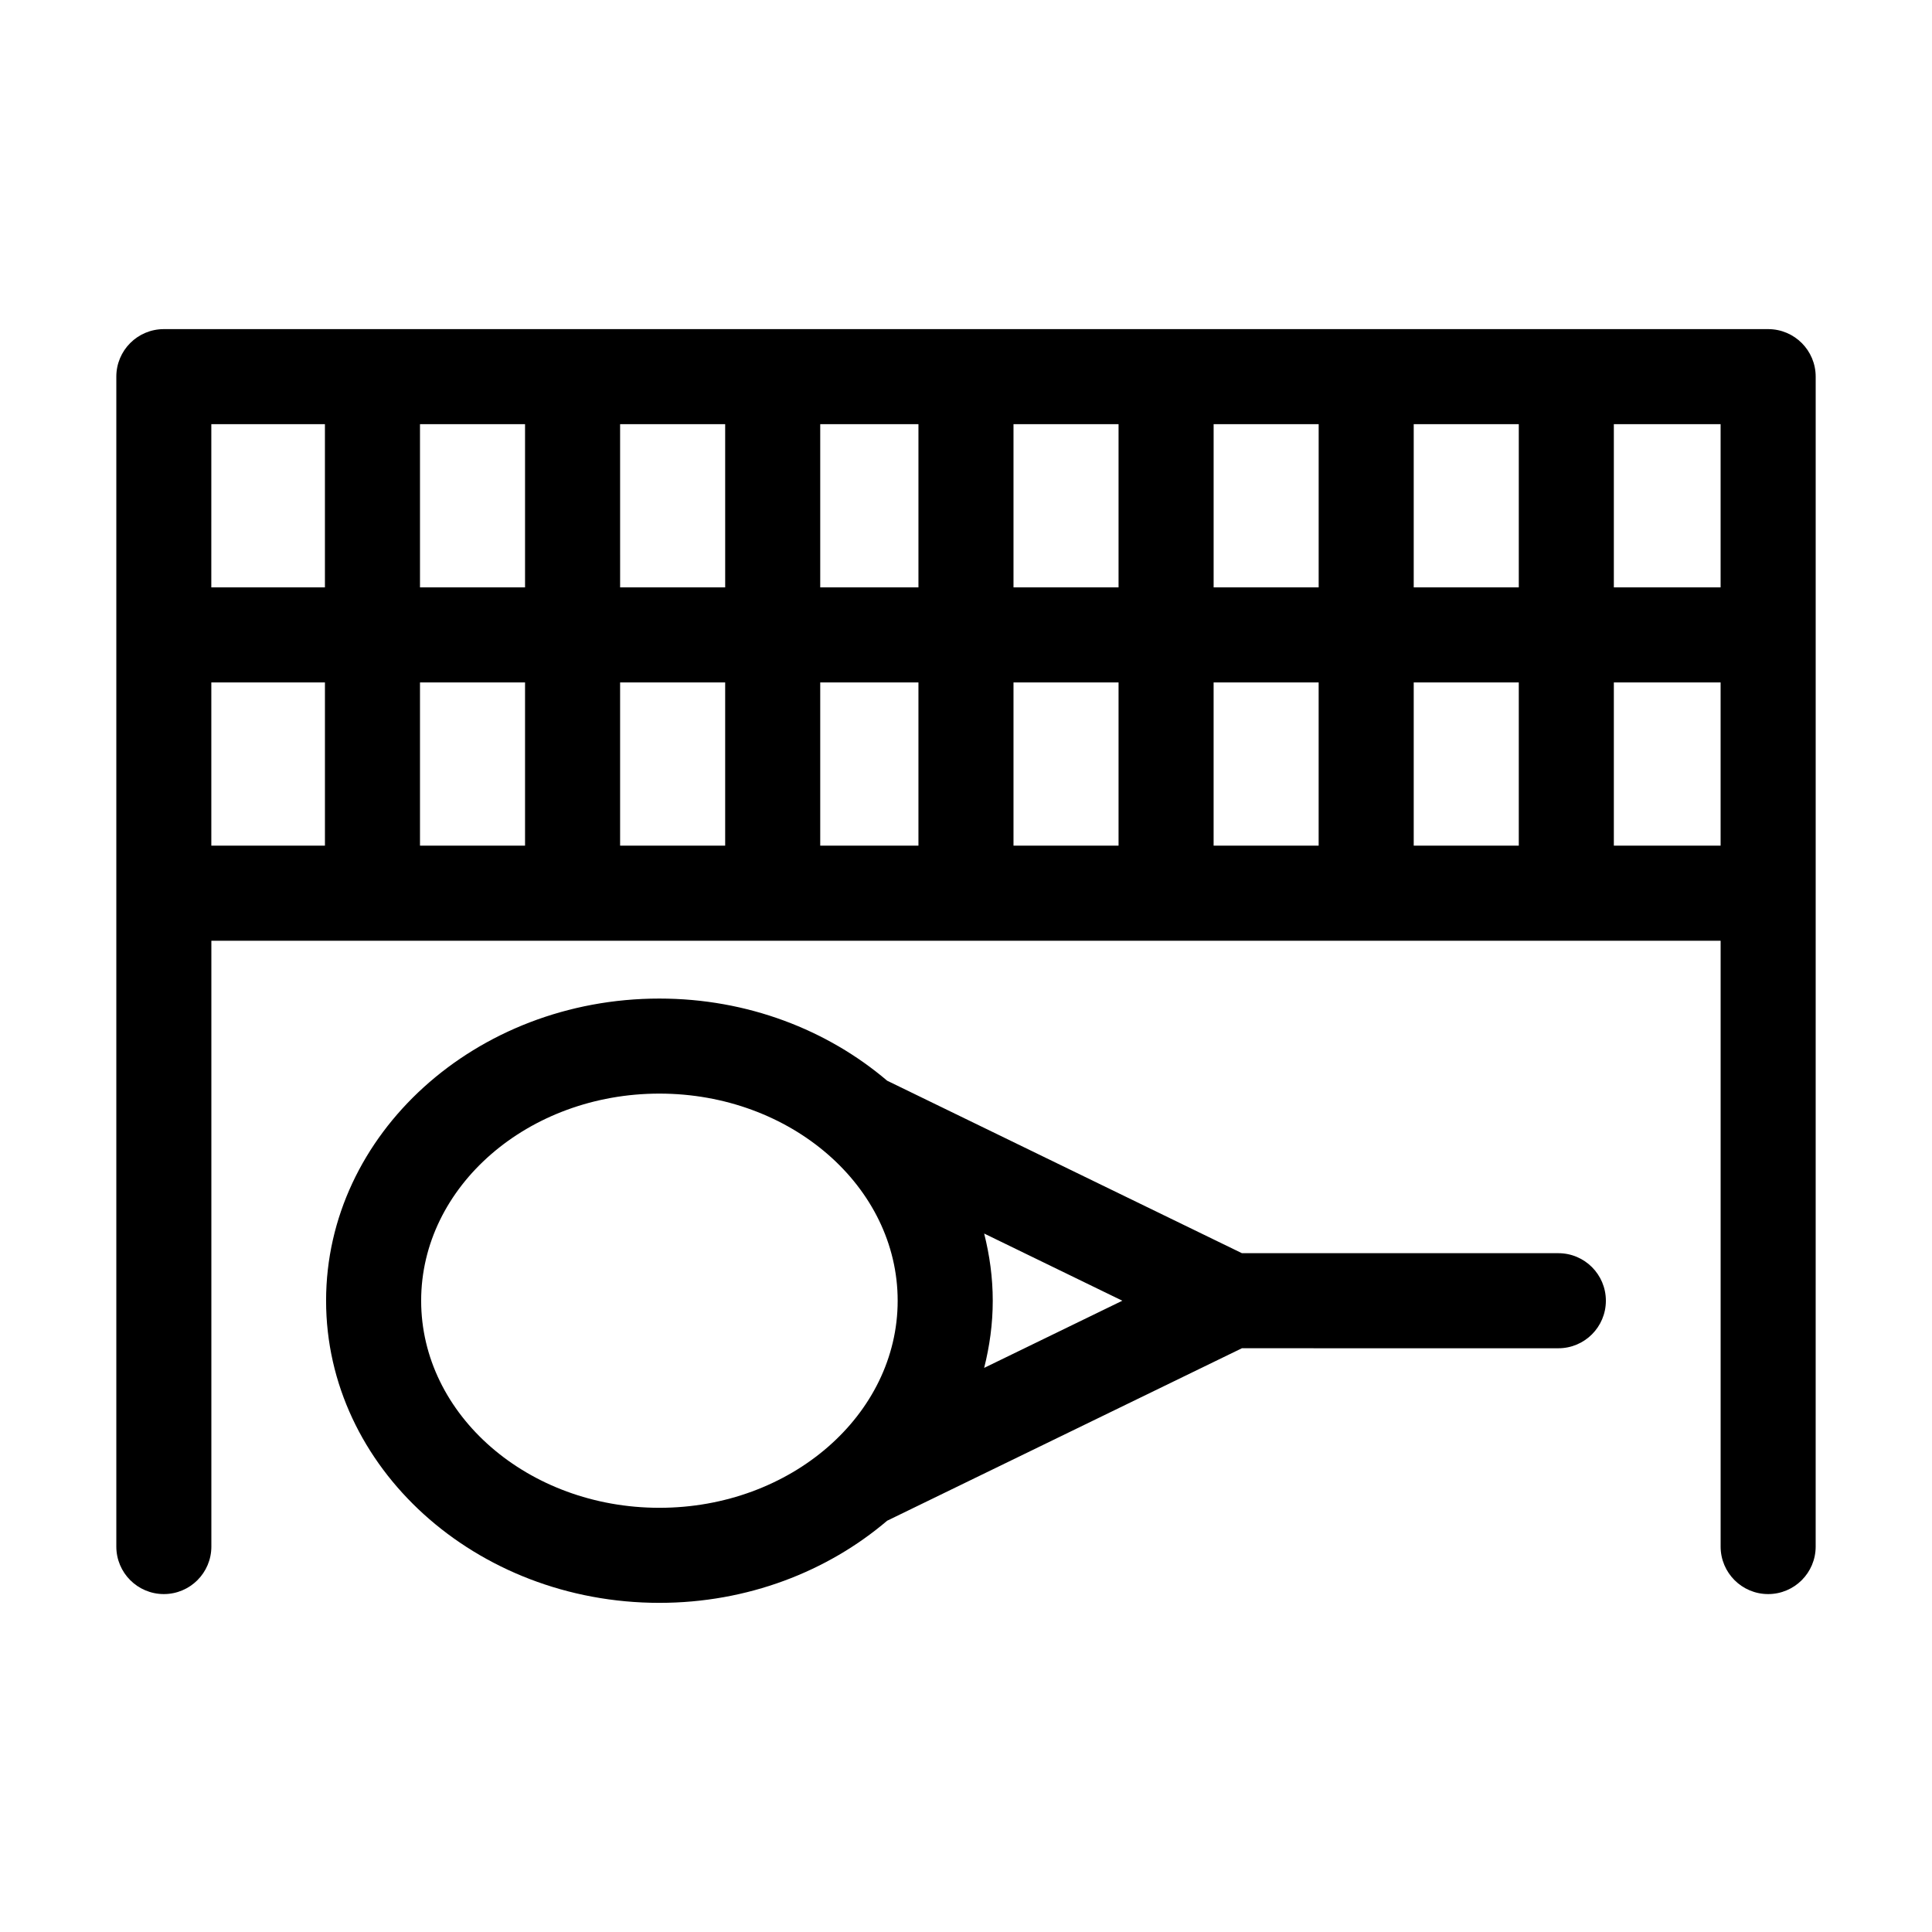 <?xml version="1.0" encoding="UTF-8"?>
<!-- Uploaded to: SVG Repo, www.svgrepo.com, Generator: SVG Repo Mixer Tools -->
<svg fill="#000000" width="800px" height="800px" version="1.1" viewBox="144 144 512 512" xmlns="http://www.w3.org/2000/svg">
 <g>
  <path d="m556.98 476.11h-83.852l-94.027-45.715c-15.809-13.453-37.004-21.766-60.352-21.766-48.707 0-88.332 35.922-88.332 80.074 0 44.156 39.625 80.07 88.332 80.07 23.348 0 44.547-8.312 60.355-21.766l94.016-45.707 83.859 0.004c6.957 0 12.594-5.637 12.594-12.594 0.004-6.961-5.637-12.602-12.594-12.602zm-115.55 12.594-36.617 17.801c1.445-5.734 2.277-11.672 2.277-17.801 0-6.125-0.832-12.07-2.277-17.805zm-185.82 0c0-30.266 28.328-54.887 63.141-54.887s63.141 24.621 63.141 54.887c0 30.258-28.328 54.879-63.141 54.879-34.812 0.004-63.141-24.617-63.141-54.879z"/>
  <path d="m612.58 231.22h-425.16c-6.957 0-12.594 5.637-12.594 12.594v310.04c0 6.957 5.637 12.594 12.594 12.594s12.594-5.637 12.594-12.594v-160.55h399.97v160.55c0 6.957 5.637 12.594 12.594 12.594s12.594-5.637 12.594-12.594l0.004-173.15v-136.89c0-6.957-5.637-12.594-12.594-12.594zm-119.12 68.441h-27.836v-43.25h27.836zm25.191-43.25h27.844v43.254h-27.844zm-78.223 43.25h-27.84v-43.25h27.84zm-53.031 0h-26.027v-43.25h26.027zm-51.215 0h-27.844l-0.004-43.25h27.844zm-53.039 0h-27.84v-43.25h27.84zm0 25.191v43.254h-27.84v-43.254zm25.191 0h27.844v43.254h-27.844zm53.035 0h26.027v43.254h-26.027zm51.219 0h27.84v43.254l-27.84-0.004zm53.031 0h27.836v43.254h-27.836zm53.031 0h27.844v43.254h-27.844zm53.035 0h28.293v43.254h-28.293zm28.293-25.191h-28.293v-43.25h28.293zm-369.87-43.25v43.254h-30.109l0.004-43.254zm-30.105 68.441h30.109v43.254h-30.109z"/>
 </g>
</svg>
